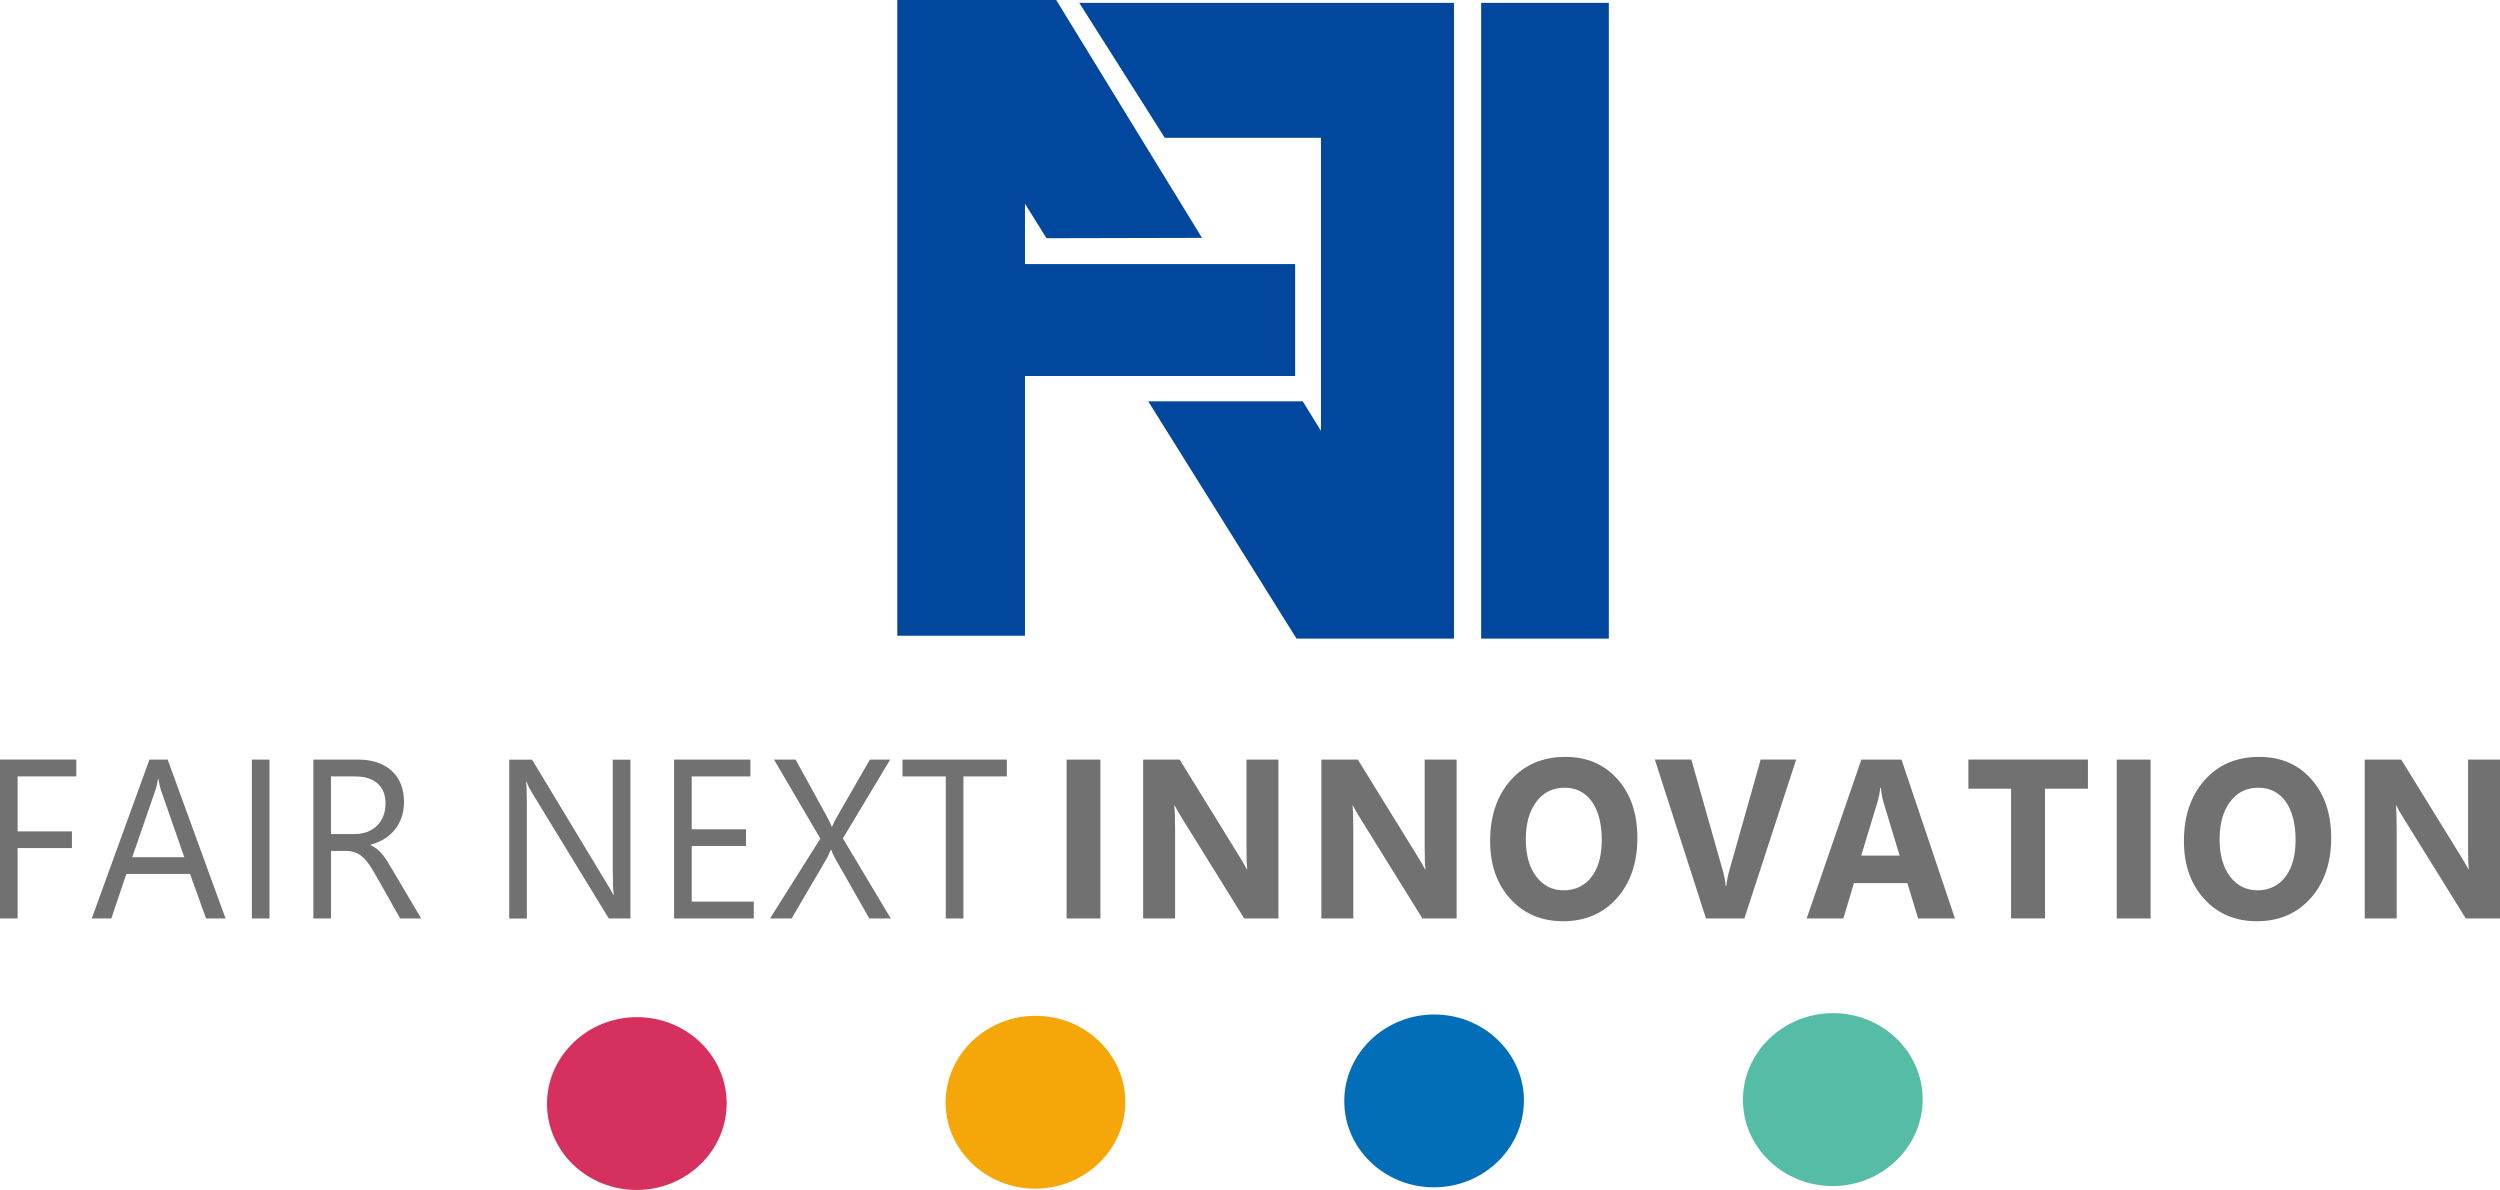 <?xml version="1.0" encoding="UTF-8"?><svg id="_レイヤー_1" xmlns="http://www.w3.org/2000/svg" width="489.04" height="232.79" xmlns:xlink="http://www.w3.org/1999/xlink" viewBox="0 0 489.04 232.79"><defs><style>.cls-1{fill:#036eb8;}.cls-1,.cls-2,.cls-3,.cls-4{fill-rule:evenodd;}.cls-1,.cls-2,.cls-3,.cls-4,.cls-5,.cls-6{stroke-width:0px;}.cls-2{fill:url(#linear-gradient);}.cls-3{fill:#f5a609;}.cls-4{fill:#d6315e;}.cls-5{fill:#727171;}.cls-6{fill:#00479d;}</style><linearGradient id="linear-gradient" x1="-374.37" y1="209.59" x2="-343.98" y2="209.59" gradientTransform="translate(9.63 -183.72) rotate(-90.13) scale(1.11 1.66)" gradientUnits="userSpaceOnUse"><stop offset="1" stop-color="#55bca5"/><stop offset="1" stop-color="#55bca5"/></linearGradient></defs><rect class="cls-6" x="289.74" y=".56" width="24.97" height="124.36"/><polygon class="cls-6" points="258.4 .56 211.12 .56 227.85 26.95 258.4 26.95 258.4 84.29 254.84 78.51 224.61 78.51 253.62 124.92 258.4 124.92 283.36 124.92 284.42 124.92 284.42 26.95 284.42 .56 258.4 .56"/><polygon class="cls-6" points="253.35 51.65 200.5 51.65 200.5 39.85 204.72 46.6 235.13 46.53 206.61 0 200.5 0 175.53 0 175.53 124.36 200.5 124.36 200.5 73.55 253.35 73.55 253.35 51.65"/><path class="cls-5" d="m14.93,151.88H3.45v10.75h10.62v3.27H3.45v13.76H0v-31.08h14.93v3.29Z"/><path class="cls-5" d="m44.11,179.67h-3.81l-3.12-8.71h-12.47l-2.93,8.71h-3.83l11.28-31.08h3.57l11.32,31.08Zm-8.06-11.99l-4.61-13.24c-.15-.43-.3-1.13-.45-2.08h-.08c-.14.88-.29,1.57-.47,2.08l-4.57,13.24h10.19Z"/><path class="cls-5" d="m52.72,179.67h-3.45v-31.08h3.45v31.08Z"/><path class="cls-5" d="m82.38,179.67h-4.1l-4.92-8.71c-.45-.81-.89-1.5-1.31-2.07-.42-.57-.86-1.04-1.3-1.4-.44-.36-.92-.63-1.44-.79-.51-.17-1.09-.25-1.73-.25h-2.83v13.22h-3.45v-31.08h8.78c1.28,0,2.47.17,3.56.51,1.09.34,2.03.86,2.83,1.55.8.69,1.43,1.56,1.88,2.59.45,1.03.68,2.24.68,3.63,0,1.08-.15,2.08-.46,2.98-.31.9-.75,1.71-1.31,2.42-.57.71-1.25,1.31-2.05,1.81-.8.5-1.7.88-2.7,1.16v.09c.49.23.92.49,1.28.79.36.3.71.65,1.04,1.05.33.4.65.86.97,1.38.32.51.68,1.11,1.08,1.79l5.52,9.34Zm-17.64-27.79v11.27h4.68c.86,0,1.66-.14,2.39-.41.73-.28,1.36-.67,1.9-1.18.53-.51.95-1.14,1.25-1.89.3-.74.45-1.58.45-2.5,0-1.66-.51-2.96-1.53-3.89-1.02-.93-2.49-1.4-4.42-1.4h-4.72Z"/><path class="cls-5" d="m123.31,179.67h-4.22l-15.13-24.77c-.38-.62-.7-1.27-.94-1.95h-.12c.11.66.16,2.09.16,4.27v22.46h-3.45v-31.08h4.47l14.72,24.38c.62,1.01,1.01,1.7,1.19,2.08h.08c-.14-.9-.2-2.42-.2-4.57v-21.89h3.45v31.08Z"/><path class="cls-5" d="m147.45,179.67h-15.59v-31.08h14.93v3.29h-11.48v10.34h10.62v3.27h-10.62v10.88h12.14v3.29Z"/><path class="cls-5" d="m174.25,179.67h-4.2l-6.77-11.9c-.21-.36-.43-.88-.68-1.54h-.08c-.14.33-.37.85-.7,1.54l-6.97,11.9h-4.22l9.84-15.63-9.06-15.45h4.22l6.01,10.92c.4.72.75,1.44,1.05,2.17h.08c.44-.95.82-1.71,1.15-2.25l6.25-10.84h3.96l-9.25,15.41,9.37,15.67Z"/><path class="cls-5" d="m196.95,151.88h-8.49v27.79h-3.45v-27.79h-8.47v-3.29h20.41v3.29Z"/><path class="cls-5" d="m215.26,179.67h-6.62v-31.08h6.62v31.08Z"/><path class="cls-5" d="m250.08,179.67h-6.69l-12.12-19.53c-.71-1.14-1.2-2-1.48-2.58h-.08c.11,1.1.16,2.77.16,5.03v17.08h-6.25v-31.08h7.14l11.67,18.92c.53.85,1.03,1.7,1.48,2.54h.08c-.11-.72-.16-2.15-.16-4.27v-17.19h6.25v31.08Z"/><path class="cls-5" d="m284.94,179.67h-6.69l-12.12-19.53c-.71-1.14-1.2-2-1.48-2.58h-.08c.11,1.1.16,2.77.16,5.03v17.08h-6.25v-31.08h7.14l11.67,18.92c.53.85,1.03,1.7,1.48,2.54h.08c-.11-.72-.16-2.15-.16-4.27v-17.19h6.25v31.08Z"/><path class="cls-5" d="m305.77,180.21c-4.21,0-7.64-1.45-10.3-4.35-2.65-2.9-3.98-6.67-3.98-11.33,0-4.91,1.35-8.89,4.04-11.92s6.26-4.55,10.7-4.55c4.2,0,7.59,1.45,10.18,4.36,2.59,2.9,3.89,6.73,3.89,11.49s-1.34,8.82-4.03,11.81c-2.69,2.99-6.19,4.49-10.51,4.49Zm.29-26.12c-2.33,0-4.17.92-5.54,2.76s-2.05,4.28-2.05,7.32.68,5.51,2.05,7.3c1.37,1.79,3.16,2.69,5.37,2.69s4.09-.87,5.43-2.61c1.34-1.74,2.01-4.16,2.01-7.25s-.65-5.73-1.95-7.52c-1.3-1.79-3.08-2.69-5.33-2.69Z"/><path class="cls-5" d="m351.36,148.58l-10.13,31.08h-7.51l-10.01-31.08h7.14l6.13,21.63c.33,1.17.53,2.2.59,3.1h.12c.09-.97.31-2.03.64-3.19l6.09-21.55h6.93Z"/><path class="cls-5" d="m382.43,179.67h-7.22l-2.09-6.91h-10.46l-2.07,6.91h-7.18l10.7-31.08h7.85l10.46,31.08Zm-10.83-12.29l-3.16-10.45c-.23-.78-.4-1.71-.49-2.8h-.16c-.07.91-.24,1.81-.51,2.71l-3.2,10.53h7.53Z"/><path class="cls-5" d="m408.43,154.28h-8.39v25.38h-6.64v-25.38h-8.35v-5.7h23.38v5.7Z"/><path class="cls-5" d="m420.69,179.67h-6.62v-31.08h6.62v31.08Z"/><path class="cls-5" d="m441.49,180.21c-4.21,0-7.64-1.45-10.3-4.35-2.65-2.9-3.98-6.67-3.98-11.33,0-4.91,1.35-8.89,4.04-11.92,2.69-3.03,6.26-4.55,10.7-4.55,4.2,0,7.59,1.45,10.18,4.36s3.89,6.73,3.89,11.49-1.34,8.82-4.03,11.81c-2.69,2.99-6.19,4.49-10.51,4.49Zm.29-26.12c-2.33,0-4.17.92-5.54,2.76s-2.05,4.28-2.05,7.32.68,5.51,2.05,7.3c1.37,1.79,3.16,2.69,5.37,2.69s4.09-.87,5.43-2.61c1.34-1.74,2.01-4.16,2.01-7.25s-.65-5.73-1.95-7.52c-1.3-1.79-3.08-2.69-5.33-2.69Z"/><path class="cls-5" d="m489.04,179.67h-6.69l-12.12-19.53c-.71-1.14-1.2-2-1.48-2.58h-.08c.11,1.1.16,2.77.16,5.03v17.08h-6.25v-31.08h7.14l11.67,18.92c.53.85,1.03,1.7,1.48,2.54h.08c-.11-.72-.16-2.15-.16-4.27v-17.19h6.25v31.08Z"/><path class="cls-4" d="m142.15,215.82c0-9.31-7.91-16.88-17.59-16.85-9.68.03-17.57,7.65-17.56,16.96,0,9.32,7.91,16.88,17.59,16.85,9.68-.03,17.57-7.65,17.56-16.96Z"/><path class="cls-3" d="m220.13,215.56c0-9.31-7.91-16.88-17.59-16.85-9.68.03-17.57,7.65-17.56,16.96,0,9.32,7.91,16.88,17.59,16.85,9.68-.03,17.57-7.65,17.56-16.97Z"/><path class="cls-1" d="m298.11,215.3c0-9.31-7.91-16.88-17.59-16.85-9.68.03-17.57,7.65-17.56,16.96,0,9.32,7.91,16.88,17.59,16.85,9.68-.03,17.56-7.65,17.55-16.97Z"/><path class="cls-2" d="m376.1,215.04c0-9.31-7.91-16.88-17.59-16.85-9.68.03-17.57,7.65-17.56,16.97,0,9.32,7.91,16.88,17.59,16.85,9.68-.03,17.57-7.65,17.56-16.96Z"/></svg>